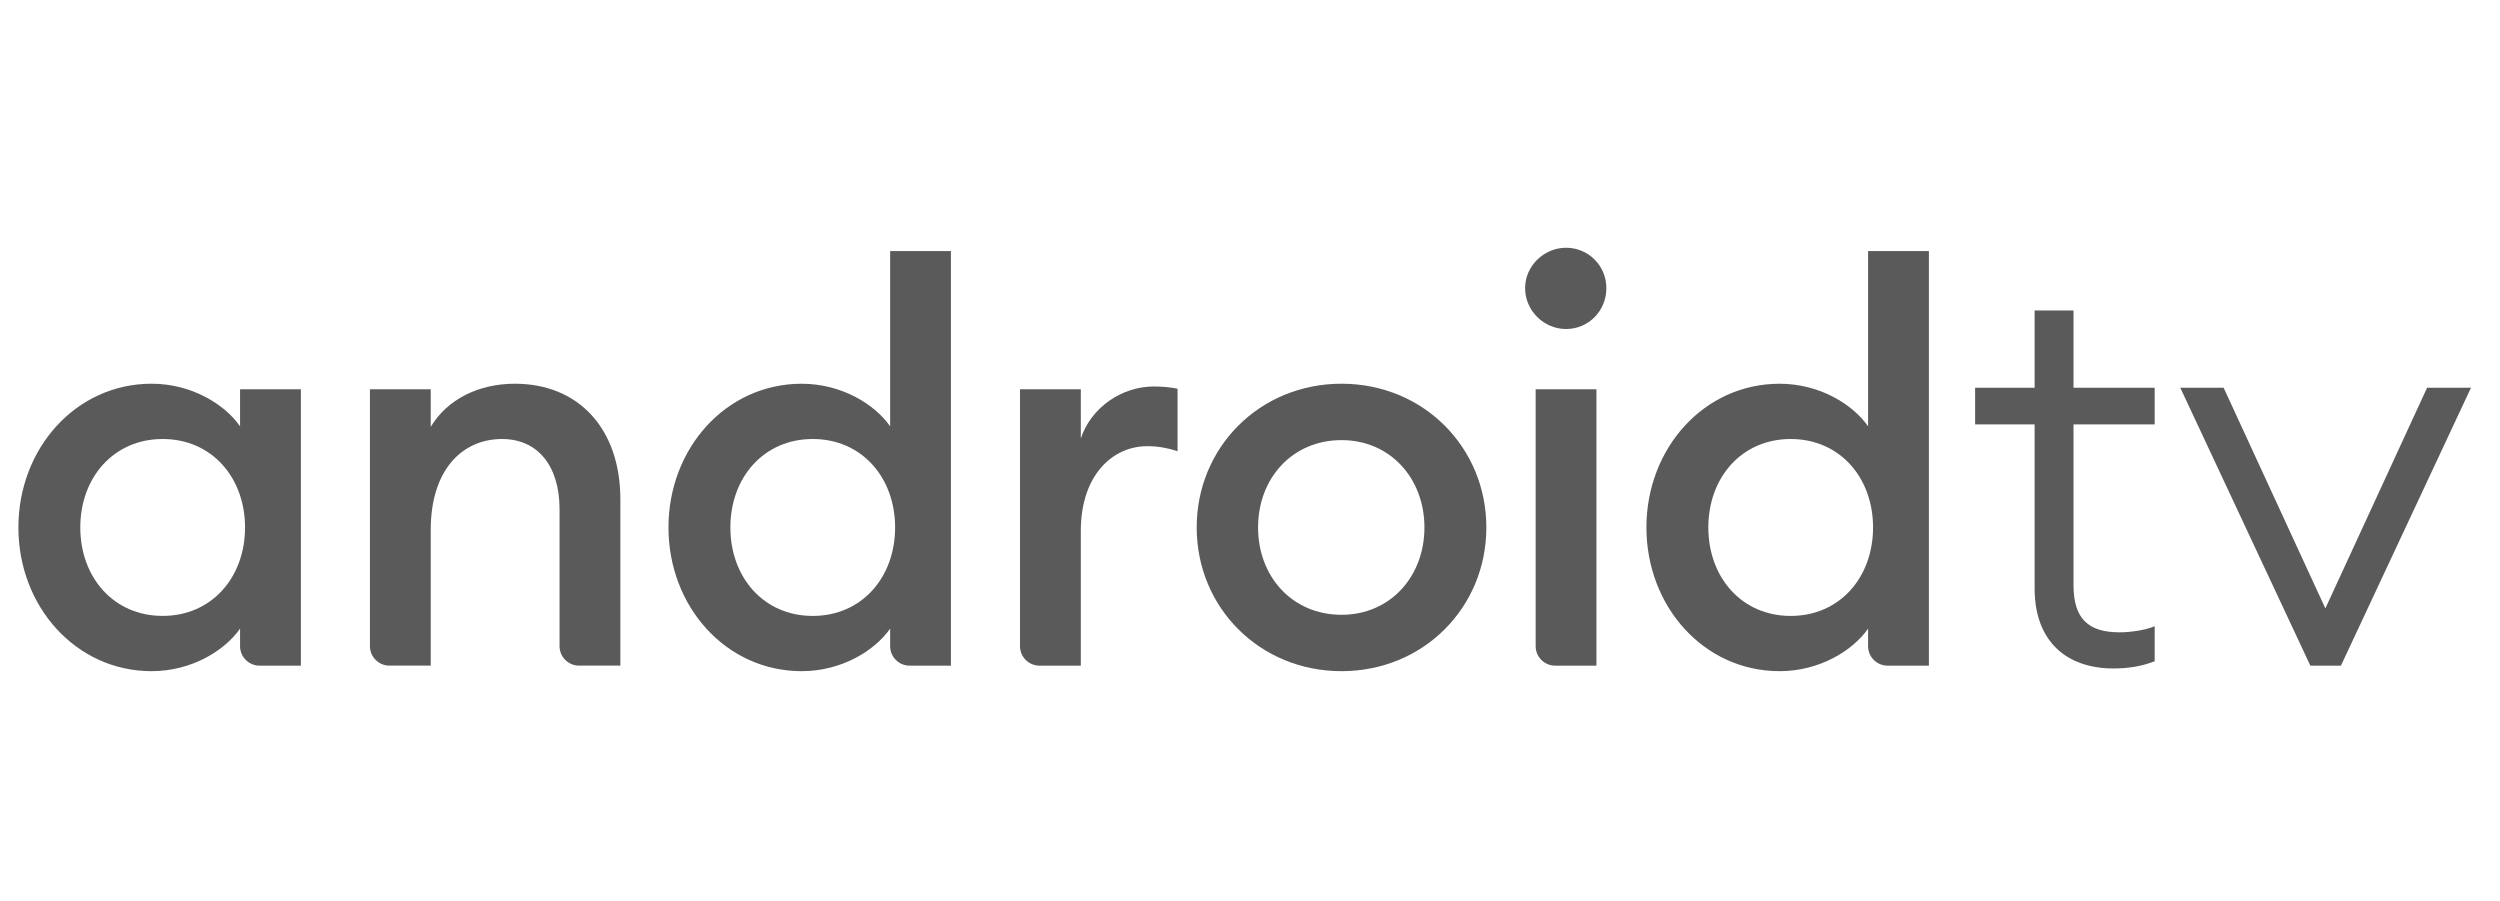 <svg width="111" height="40" viewBox="0 0 111 40" fill="none" xmlns="http://www.w3.org/2000/svg">
<g clip-path="url(#clip0_1229_6400)">
<path d="M6.732 17.037C8.499 17.037 9.973 17.945 10.659 18.927V17.282H13.359V29.555H11.525C11.047 29.555 10.659 29.167 10.659 28.689V27.911C9.973 28.892 8.499 29.8 6.732 29.8C3.37 29.8 0.817 26.929 0.817 23.419C0.817 19.909 3.37 17.037 6.732 17.037ZM7.223 19.492C5.038 19.492 3.565 21.21 3.565 23.419C3.565 25.627 5.038 27.346 7.223 27.346C9.407 27.346 10.88 25.627 10.88 23.419C10.88 21.21 9.407 19.492 7.223 19.492Z" fill="#5A5A5A"/>
<path d="M16.425 17.282H19.125V18.951C19.861 17.724 21.261 17.037 22.856 17.037C25.703 17.037 27.544 19.05 27.544 22.167V29.554H25.71C25.232 29.554 24.844 29.166 24.844 28.688V22.609C24.844 20.67 23.861 19.492 22.292 19.492C20.5 19.492 19.125 20.891 19.125 23.517V29.554H17.29C16.813 29.554 16.425 29.166 16.425 28.688V17.282Z" fill="#5A5A5A"/>
<path d="M35.595 17.038C37.362 17.038 38.836 17.946 39.522 18.928V11.148H42.221V29.555H40.388C39.91 29.555 39.522 29.168 39.522 28.689V27.912C38.836 28.893 37.362 29.8 35.595 29.8C32.232 29.8 29.68 26.93 29.68 23.419C29.68 19.909 32.232 17.038 35.595 17.038ZM36.086 19.492C33.902 19.492 32.429 21.21 32.429 23.419C32.429 25.628 33.902 27.347 36.086 27.347C38.27 27.347 39.743 25.628 39.743 23.419C39.743 21.21 38.27 19.492 36.086 19.492Z" fill="#5A5A5A"/>
<path d="M45.288 17.283H47.988V19.467C48.454 18.068 49.828 17.16 51.228 17.16C51.571 17.16 51.916 17.185 52.284 17.258V20.032C51.816 19.884 51.425 19.811 50.934 19.811C49.388 19.811 47.988 21.112 47.988 23.567V29.555H46.154C45.676 29.555 45.288 29.167 45.288 28.689V17.283H45.288Z" fill="#5A5A5A"/>
<path d="M59.563 29.8C55.931 29.8 53.133 26.977 53.133 23.42C53.133 19.86 55.931 17.037 59.563 17.037C63.197 17.037 65.994 19.86 65.994 23.42C65.994 26.977 63.197 29.8 59.563 29.8ZM59.563 27.297C61.723 27.297 63.245 25.603 63.245 23.42C63.245 21.235 61.723 19.541 59.563 19.541C57.379 19.541 55.858 21.235 55.858 23.42C55.858 25.603 57.379 27.297 59.563 27.297Z" fill="#5A5A5A"/>
<path d="M69.532 14.608C68.55 14.608 67.715 13.799 67.715 12.791C67.715 11.81 68.55 11 69.532 11C70.537 11 71.323 11.81 71.323 12.791C71.323 13.799 70.537 14.608 69.532 14.608ZM68.183 17.283H70.882V29.555H69.048C68.57 29.555 68.183 29.166 68.183 28.689V17.283Z" fill="#5A5A5A"/>
<path d="M79.015 17.038C80.783 17.038 82.256 17.946 82.943 18.928V11.148H85.643V29.555H83.809C83.33 29.555 82.943 29.168 82.943 28.689V27.912C82.256 28.893 80.783 29.8 79.015 29.8C75.654 29.8 73.101 26.93 73.101 23.419C73.101 19.909 75.654 17.038 79.015 17.038ZM79.507 19.492C77.323 19.492 75.85 21.21 75.85 23.419C75.85 25.628 77.323 27.347 79.507 27.347C81.691 27.347 83.164 25.628 83.164 23.419C83.164 21.21 81.691 19.492 79.507 19.492Z" fill="#5A5A5A"/>
<path d="M90.337 18.844H87.695V17.216H90.337V13.784H92.064V17.216H95.668V18.844H92.064V25.978C92.064 27.483 92.731 28.075 94.113 28.075C94.606 28.075 95.273 27.976 95.668 27.804V29.359C95.099 29.581 94.508 29.68 93.841 29.68C91.744 29.68 90.337 28.469 90.337 26.125V18.844Z" fill="#5A5A5A"/>
<path d="M109.712 17.215L103.937 29.556H102.58L96.804 17.215H98.729L103.246 27.014L107.763 17.215H109.712Z" fill="#5A5A5A"/>
</g>
<defs>
<clipPath id="clip0_1229_6400">
<rect width="110.529" height="39.091" fill="white"/>
</clipPath>
</defs>
</svg>
